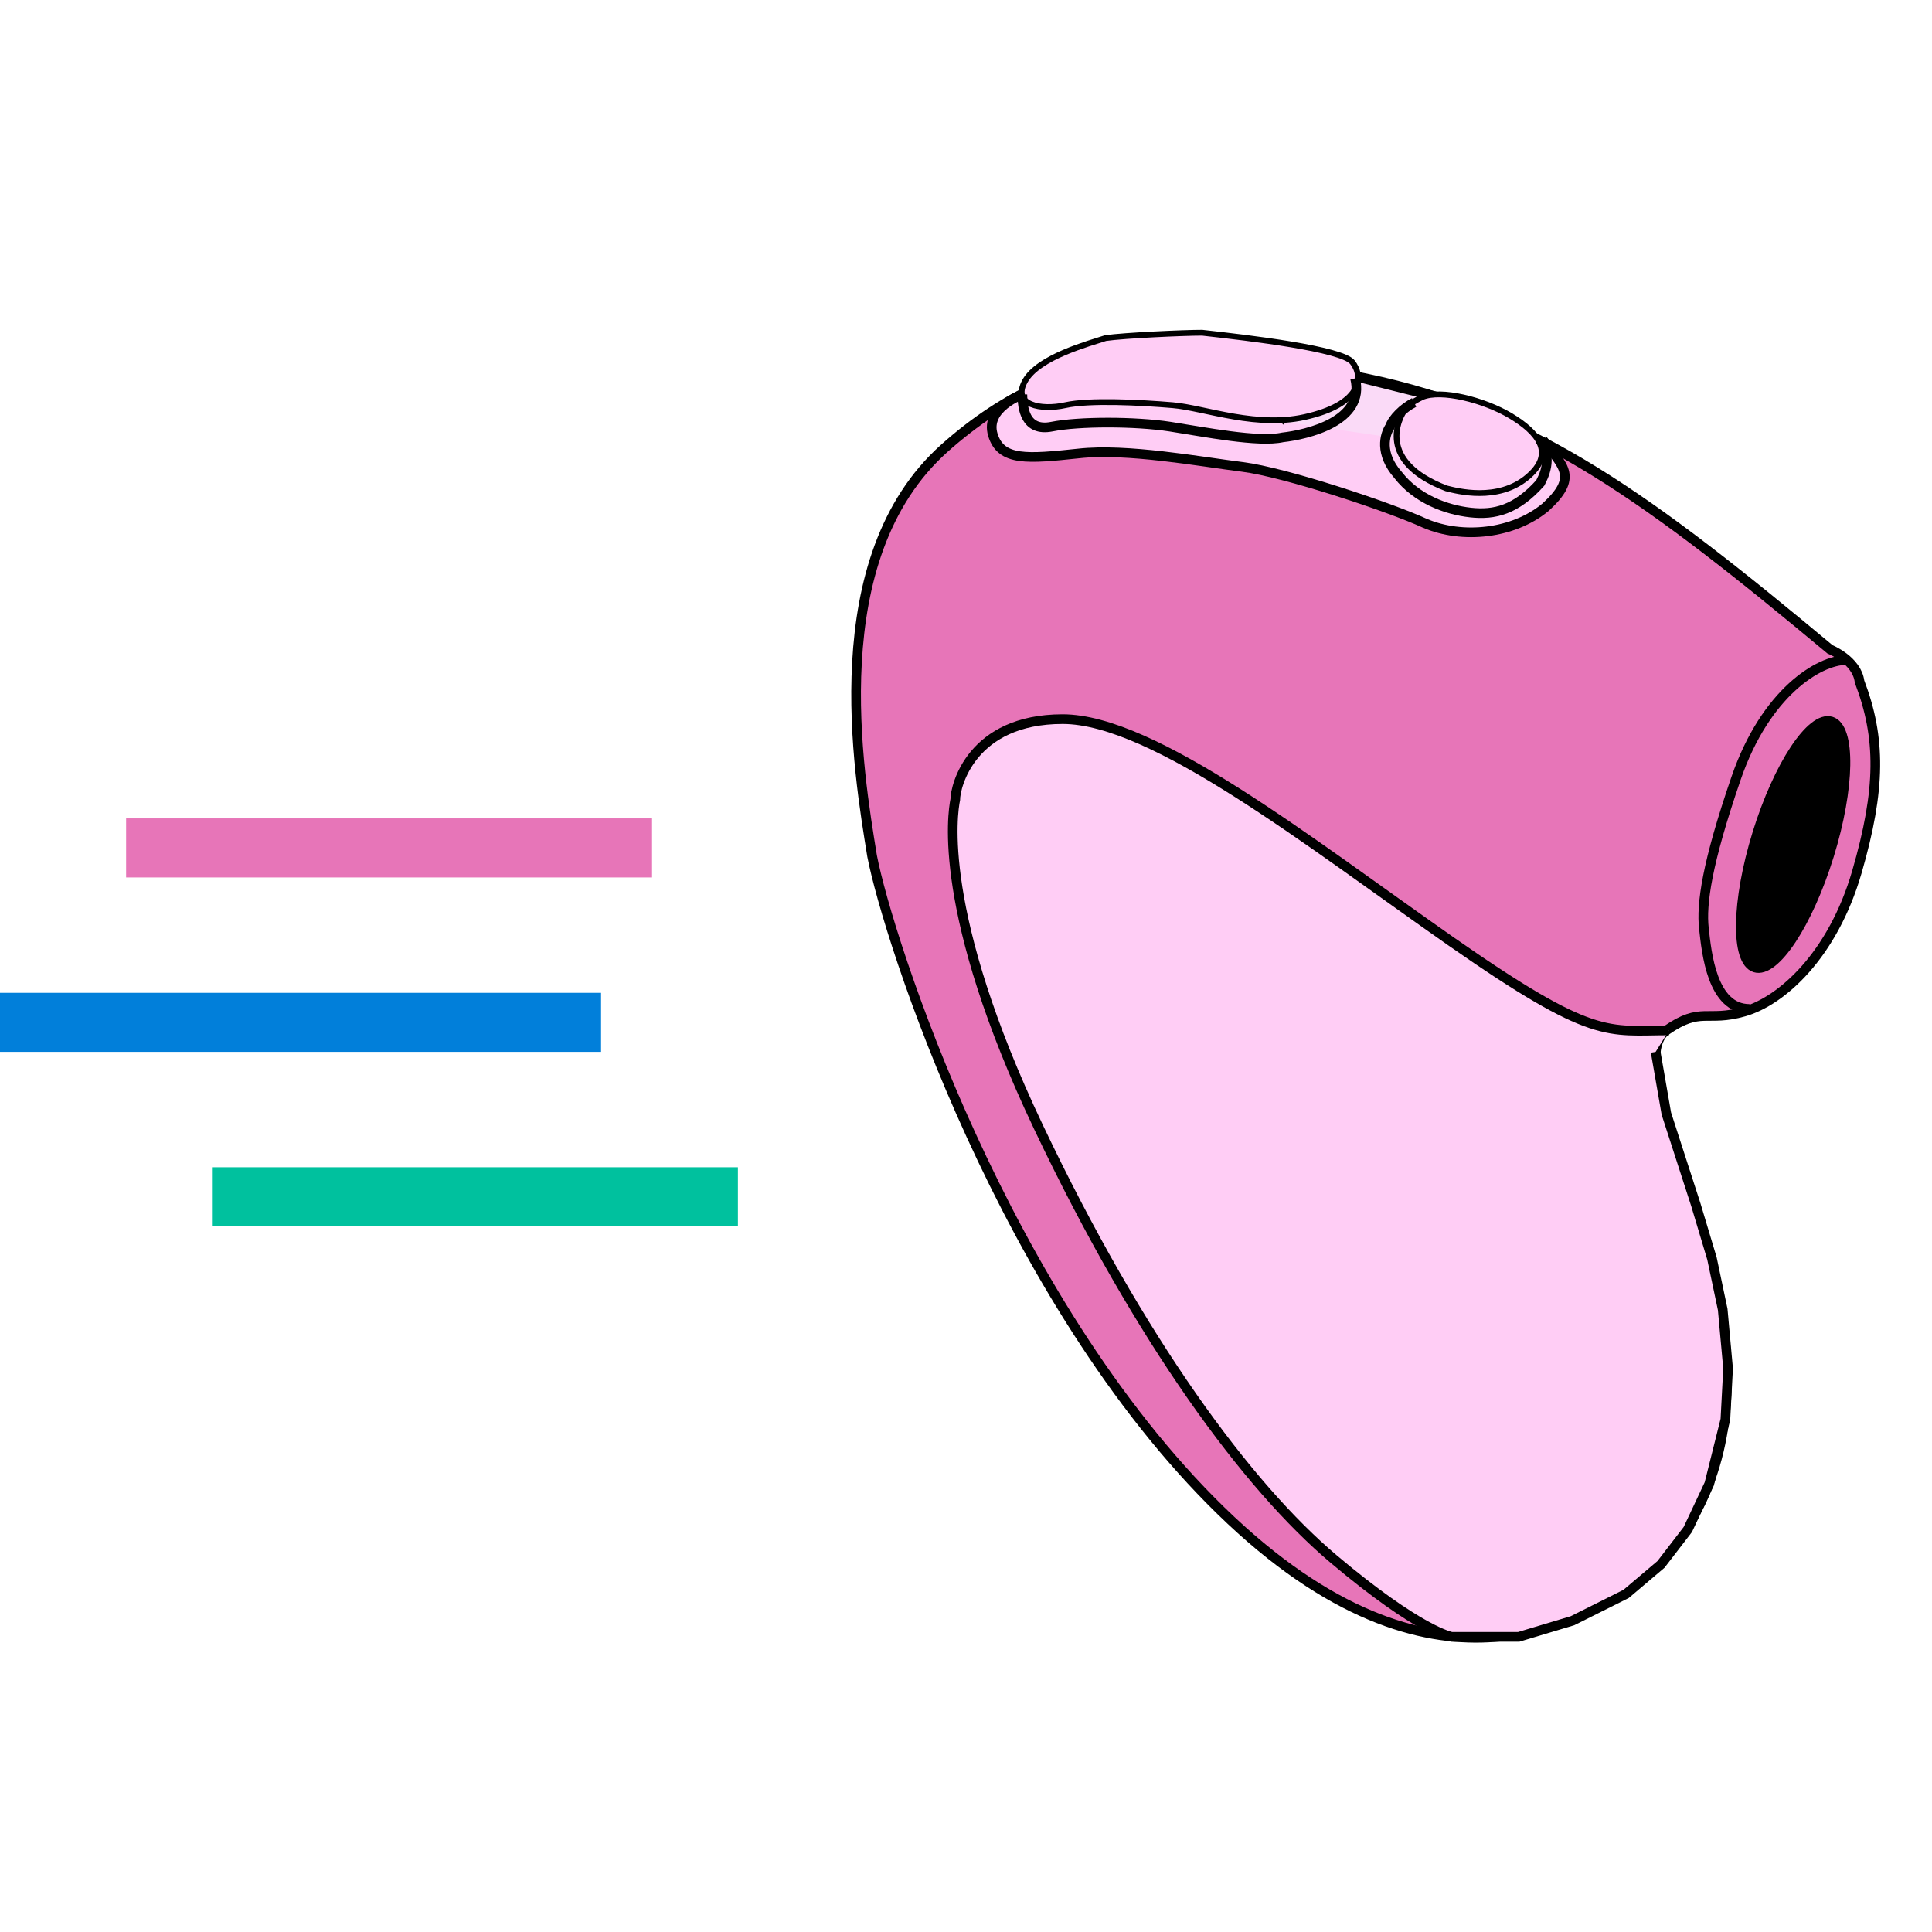<svg width="100" height="100" viewBox="0 0 100 100" fill="none" xmlns="http://www.w3.org/2000/svg">
<g clip-path="url(#clip0)">
<path d="M33.75 42.361H6.528V45.417H33.75V42.361Z" fill="#E775B8"/>
<path d="M38.194 60.417H10.972V63.472H38.194V60.417Z" fill="#00C19E"/>
<path d="M31.111 51.389H-0.417V54.444H31.111V51.389Z" fill="#017FDA"/>
<path d="M94.722 33.611C85.556 25.972 79.445 21.389 70.695 19.583C61.944 17.778 55.278 17.5 48.889 23.194C42.5 28.889 44.444 40 45.139 44.306C45.972 48.611 51.944 67.222 63.194 78.194C74.445 89.167 82.083 83.194 83.333 82.778C84.583 82.361 92.639 77.222 87.917 63.333C87.361 61.667 84.445 54.583 86.25 53.333C88.056 52.083 88.333 52.917 90.278 52.361C92.222 51.806 94.861 49.444 96.111 45.139C97.361 40.833 97.361 38.194 96.25 35.278C96.111 34.167 94.722 33.611 94.722 33.611Z" fill="#E775B8" stroke="black" stroke-width="0.5" stroke-miterlimit="10"/>
<path d="M79.861 22.778C80.972 24.167 81.667 24.722 80 26.25C78.333 27.639 75.695 27.917 73.75 27.083C71.945 26.25 66.528 24.445 64.306 24.167C62.083 23.889 58.333 23.195 55.833 23.472C53.194 23.75 51.806 23.889 51.389 22.5C50.972 21.111 52.917 20.417 52.917 20.417" fill="#FFCDF5"/>
<path d="M79.861 22.778C80.972 24.167 81.667 24.722 80 26.25C78.333 27.639 75.695 27.917 73.75 27.083C71.945 26.25 66.528 24.445 64.306 24.167C62.083 23.889 58.333 23.195 55.833 23.472C53.194 23.75 51.806 23.889 51.389 22.5C50.972 21.111 52.917 20.417 52.917 20.417" stroke="black" stroke-width="0.5" stroke-miterlimit="10"/>
<path d="M73.889 22.916L74.444 20.555L68.889 19.166L66.25 21.805" fill="#FADAF7"/>
<path d="M73.889 22.916L74.444 20.555L68.889 19.166L66.25 21.805" stroke="black" stroke-width="0.5" stroke-miterlimit="10"/>
<path d="M72.778 21.111C72.361 21.667 71.25 23.889 74.861 25.278C75.417 25.417 77.5 25.972 79.028 24.722C80.556 23.472 79.583 22.361 78.195 21.528C76.806 20.694 74.583 20.139 73.611 20.555C73.333 20.694 73.056 20.833 72.778 21.111Z" fill="#FFCDF5" stroke="black" stroke-width="0.3" stroke-miterlimit="10"/>
<path d="M62.222 17.222C64.722 17.5 69.445 18.055 70 18.75C70.556 19.444 70.556 20.833 67.778 21.528C65.139 22.222 62.361 21.111 60.694 20.972C59.028 20.833 56.389 20.694 55.139 20.972C53.889 21.25 52.361 20.972 53.056 19.722C53.75 18.472 56.389 17.778 57.222 17.5C58.194 17.361 61.25 17.222 62.222 17.222Z" fill="#FFCDF5" stroke="black" stroke-width="0.3" stroke-miterlimit="10"/>
<path d="M52.917 20.417C52.917 21.111 53.056 22.361 54.444 22.083C55.833 21.805 58.75 21.805 60.556 22.083C62.361 22.361 65.139 22.917 66.389 22.639C67.639 22.5 70.695 21.805 70.139 19.583" stroke="black" stroke-width="0.5" stroke-miterlimit="10"/>
<path d="M73.195 20.833C72.639 21.111 72.083 21.667 71.945 22.083C71.667 22.5 71.389 23.472 72.361 24.583C73.333 25.833 74.861 26.389 76.111 26.528C77.361 26.667 78.472 26.389 79.722 25C79.861 24.722 80.417 23.75 79.722 22.778" stroke="black" stroke-width="0.5" stroke-miterlimit="10"/>
<path d="M94.671 44.286C95.759 40.769 95.81 37.66 94.784 37.343C93.758 37.025 92.044 39.619 90.956 43.136C89.867 46.654 89.816 49.763 90.842 50.08C91.868 50.397 93.582 47.803 94.671 44.286Z" fill="black" stroke="black" stroke-width="0.5" stroke-miterlimit="10"/>
<path d="M95.556 34.166C94.167 34.166 91.389 35.833 89.861 40.278C88.333 44.722 88.055 46.805 88.194 48.055C88.333 49.305 88.611 52.222 90.555 52.222" stroke="black" stroke-width="0.5" stroke-miterlimit="10"/>
<path d="M85.695 54.444L86.25 57.639L87.778 62.361L88.611 65.139L89.167 67.778L89.445 70.833L89.306 73.472L88.472 76.805L87.361 79.167L85.972 80.972L84.167 82.5L81.389 83.889L78.611 84.722H76.25H75.139C75.139 84.722 73.472 84.444 69.028 80.694C64.583 76.944 59.028 69.444 53.75 58.333C48.472 47.222 49.306 42.083 49.444 41.389C49.444 40.694 50.278 37.222 55 37.222C59.722 37.222 67.778 43.611 75.139 48.75C82.5 53.889 83.195 53.333 86.389 53.333" fill="#FFCDF5"/>
<path d="M85.695 54.444L86.25 57.639L87.778 62.361L88.611 65.139L89.167 67.778L89.445 70.833L89.306 73.472L88.472 76.805L87.361 79.167L85.972 80.972L84.167 82.5L81.389 83.889L78.611 84.722H76.25H75.139C75.139 84.722 73.472 84.444 69.028 80.694C64.583 76.944 59.028 69.444 53.75 58.333C48.472 47.222 49.306 42.083 49.444 41.389C49.444 40.694 50.278 37.222 55 37.222C59.722 37.222 67.778 43.611 75.139 48.75C82.5 53.889 83.195 53.333 86.389 53.333" stroke="black" stroke-width="0.5" stroke-miterlimit="10"/>
</g>
<defs>
<clipPath id="clip0">
<rect width="100" height="100" fill="white"/>
</clipPath>
</defs>
</svg>
